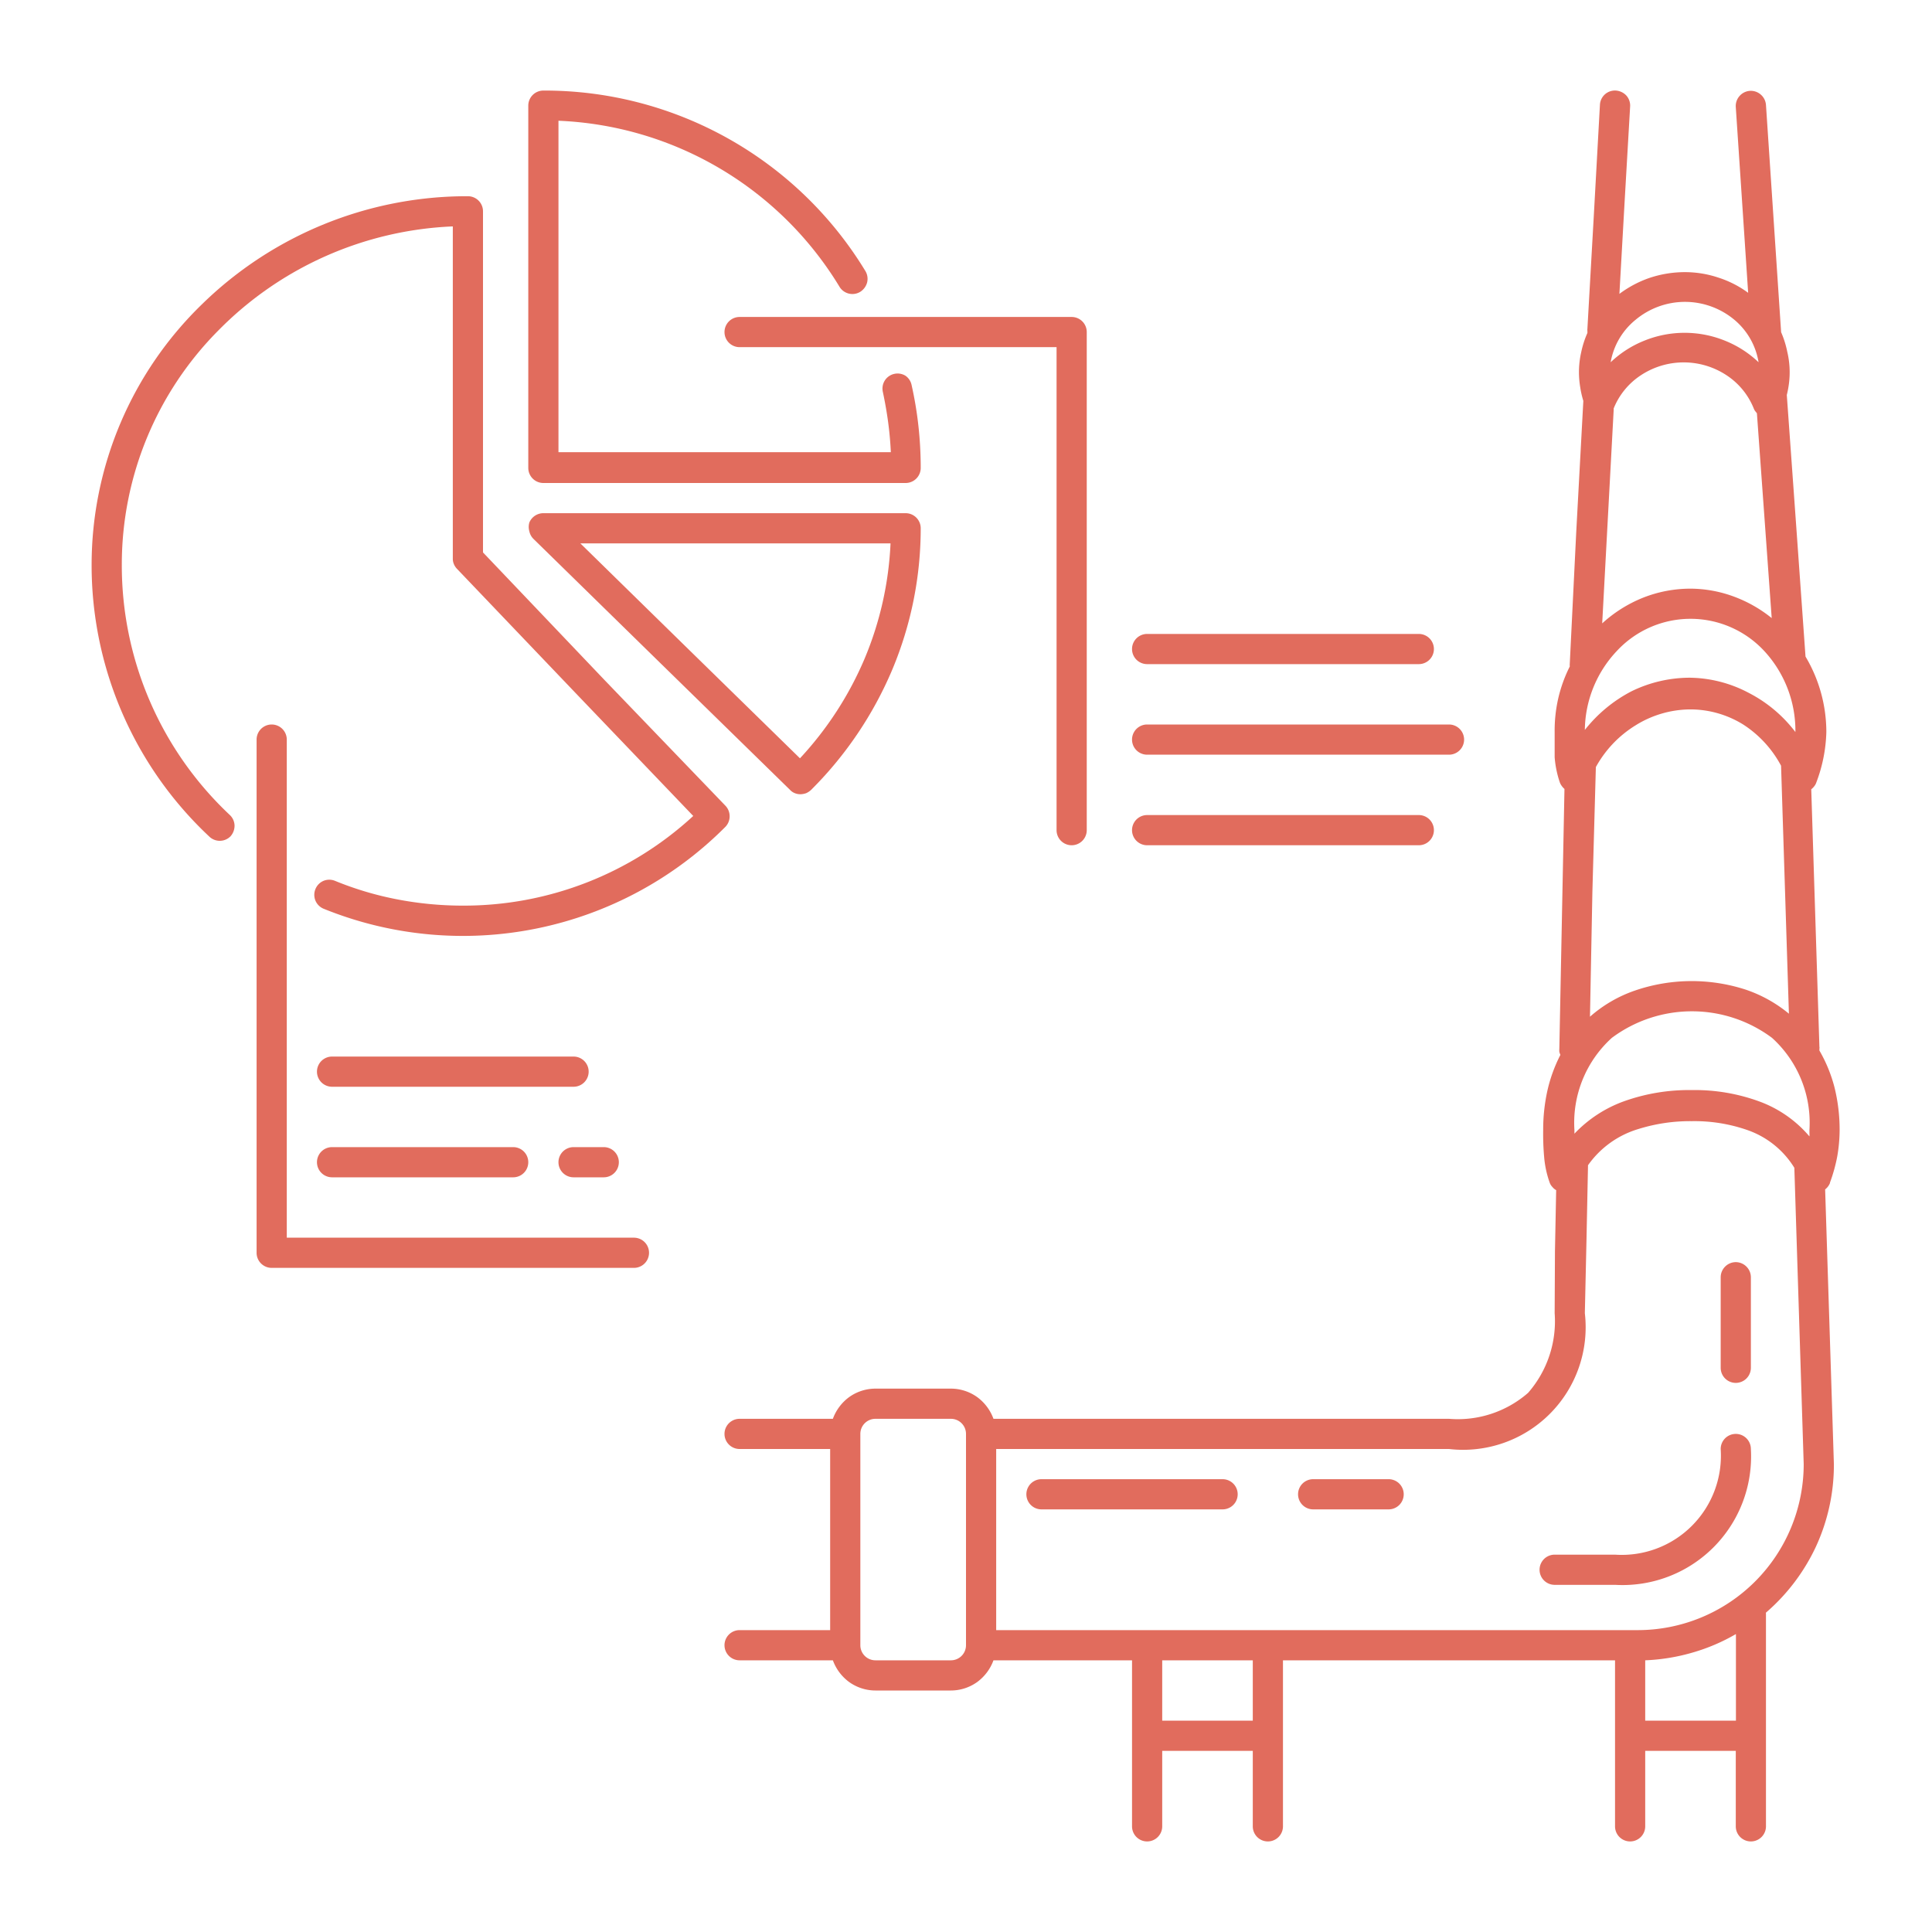<svg xmlns="http://www.w3.org/2000/svg" version="1.1" xmlns:xlink="http://www.w3.org/1999/xlink" width="512" height="512" x="0" y="0" viewBox="0 0 128 128" style="enable-background:new 0 0 512 512" xml:space="preserve" class=""><g><g fill="#363436"><path d="M115 95a1 1 0 0 0-1 1 6.57 6.57 0 0 1-7 7h-4a1 1 0 1 0 0 2h4a8.52 8.52 0 0 0 9-9 1 1 0 0 0-1-1zM115 83.62a1 1 0 0 0-.71.3 1 1 0 0 0-.29.7v6a1 1 0 1 0 2 0v-6a1 1 0 0 0-.29-.7 1 1 0 0 0-.71-.3zM81 98H69a1 1 0 1 0 0 2h12a1 1 0 1 0 0-2zM92 98h-5a1 1 0 1 0 0 2h5a1 1 0 1 0 0-2z" fill="#e16c5d" opacity="1" data-original="#363436"></path><path d="M121.24 78.35a10.75 10.75 0 0 0 .48-1.72 10.38 10.38 0 0 0 .16-1.76 11.67 11.67 0 0 0-.34-2.83 9.7 9.7 0 0 0-1-2.44v-.12a.3.3 0 0 0 0-.13l-.27-8.53-.27-8.53a1 1 0 0 0 .2-.2.82.82 0 0 0 .14-.26 10.11 10.11 0 0 0 .66-3.33 9.78 9.78 0 0 0-1.38-5l-.62-8.7-.62-8.63a6.42 6.42 0 0 0 .14-.74 5.89 5.89 0 0 0-.11-2.13A6.39 6.39 0 0 0 118 22a.09.09 0 0 0 0-.05l-.5-7.5-.5-7.5a1 1 0 0 0-.34-.68 1 1 0 0 0-.73-.25 1 1 0 0 0-.68.34 1 1 0 0 0-.25.73l.41 6.15.41 6.16a6.82 6.82 0 0 0-1.95-1 7 7 0 0 0-2.26-.37 7.42 7.42 0 0 0-2.32.38 7.32 7.32 0 0 0-2 1.06l.35-6.19.36-6.22a1 1 0 0 0-.25-.73 1.05 1.05 0 0 0-.69-.33 1 1 0 0 0-.73.25 1 1 0 0 0-.33.69l-.41 7.42-.42 7.42a.61.61 0 0 0 0 .14v.14a6.28 6.28 0 0 0-.41 1.27 6 6 0 0 0-.15 1.35 6.09 6.09 0 0 0 .08.95 6.22 6.22 0 0 0 .21.93l-.47 8.69L104 44a.22.22 0 0 0 0 .08v.08a9.39 9.39 0 0 0-.76 2.1 9.57 9.57 0 0 0-.24 2.24v1.67a6.81 6.81 0 0 0 .34 1.66.92.92 0 0 0 .13.24 1.12 1.12 0 0 0 .18.2l-.17 8.6-.17 8.61a1.49 1.49 0 0 0 0 .21 1.59 1.59 0 0 0 .07.2 10 10 0 0 0-.85 2.32 11.92 11.92 0 0 0-.29 2.66 17 17 0 0 0 .06 1.74 6.68 6.68 0 0 0 .37 1.74.79.79 0 0 0 .18.29.82.82 0 0 0 .25.21l-.08 4.05L103 87a7.21 7.21 0 0 1-1.76 5.28A7.08 7.08 0 0 1 96 94H65.82a3.1 3.1 0 0 0-1.08-1.44A3 3 0 0 0 63 92h-5a3 3 0 0 0-1.74.56A3.1 3.1 0 0 0 55.18 94H49a1 1 0 1 0 0 2h6v12h-6a1 1 0 1 0 0 2h6.18a3.1 3.1 0 0 0 1.08 1.44A3 3 0 0 0 58 112h5a3 3 0 0 0 1.74-.56 3.1 3.1 0 0 0 1.08-1.44H75v11a1 1 0 1 0 2 0v-5h6v5a1 1 0 1 0 2 0v-11h22v11a1 1 0 1 0 2 0v-5h6v5a1 1 0 1 0 2 0v-14.08a.24.24 0 0 1 0-.08 13.08 13.08 0 0 0 3.3-4.35 12.93 12.93 0 0 0 1.2-5.49l-.29-9.1-.29-9.1a1 1 0 0 0 .32-.42zm-14.33-51.19v-.1a4.75 4.75 0 0 1 1.82-2.21 5.15 5.15 0 0 1 5.64 0 4.75 4.75 0 0 1 1.82 2.21.7.7 0 0 0 .09.17l.12.15.49 6.78.49 6.79a8.87 8.87 0 0 0-2.52-1.43A8.39 8.39 0 0 0 112 39a8.56 8.56 0 0 0-3.17.61 8.94 8.94 0 0 0-2.68 1.69l.38-7.07zM105 48.36a7.74 7.74 0 0 1 2.1-5.21 6.66 6.66 0 0 1 9.85.05 7.78 7.78 0 0 1 2 5.3 9.11 9.11 0 0 0-3.1-2.6 8.54 8.54 0 0 0-3.9-1 8.82 8.82 0 0 0-3.86.9 9.51 9.51 0 0 0-3.09 2.56zm.73 2.46a7.47 7.47 0 0 1 2.64-2.77A6.91 6.91 0 0 1 112 47a6.66 6.66 0 0 1 3.49 1 7.39 7.39 0 0 1 2.51 2.73l.26 8.21.26 8.22a9 9 0 0 0-2.88-1.6 11.59 11.59 0 0 0-7.3.06 8.84 8.84 0 0 0-3 1.74l.16-8.27zm-1.42 24.29v-.24a7.59 7.59 0 0 1 2.48-6.11 8.88 8.88 0 0 1 10.61 0 7.59 7.59 0 0 1 2.48 6.11v.21a1.48 1.48 0 0 1 0 .21 7.92 7.92 0 0 0-3.25-2.29 12.44 12.44 0 0 0-4.54-.78 12.81 12.81 0 0 0-4.49.74 8.49 8.49 0 0 0-3.29 2.15zm7.3-55.11a5.11 5.11 0 0 1 3.24 1.14 4.64 4.64 0 0 1 1.66 2.86 7 7 0 0 0-2.23-1.43 7.11 7.11 0 0 0-5.34 0 7 7 0 0 0-2.23 1.43 4.64 4.64 0 0 1 1.66-2.82 5.11 5.11 0 0 1 3.24-1.18zM63 110h-5a1 1 0 0 1-1-1V95a1 1 0 0 1 1-1h5a1 1 0 0 1 1 1v14a1 1 0 0 1-1 1zm20 4h-6v-4h6zm32 0h-6v-4a13.13 13.13 0 0 0 3.16-.52 12.62 12.62 0 0 0 2.85-1.22V114zm-6.5-6H66V96h30a8.12 8.12 0 0 0 9-9l.11-4.9.1-4.9a6.27 6.27 0 0 1 3.34-2.4 11.48 11.48 0 0 1 3.54-.52 10.63 10.63 0 0 1 3.71.6 5.94 5.94 0 0 1 3.08 2.49l.31 9.82.31 9.81a11 11 0 0 1-11 11zM48 22a1 1 0 0 0 1 1h21v32a1 1 0 1 0 2 0V22a1 1 0 0 0-1-1H49a1 1 0 0 0-1 1z" fill="#e16c5d" opacity="1" data-original="#363436"></path><path d="M76 56h18a1 1 0 1 0 0-2H76a1 1 0 1 0 0 2zM76 44h18a1 1 0 1 0 0-2H76a1 1 0 1 0 0 2zM76 50h20a1 1 0 1 0 0-2H76a1 1 0 1 0 0 2zM42 82H19V49a1 1 0 1 0-2 0v34a1 1 0 0 0 1 1h24a1 1 0 1 0 0-2z" fill="#e16c5d" opacity="1" data-original="#363436"></path><path d="M22 76a1 1 0 1 0 0 2h12a1 1 0 1 0 0-2zM39 71a1 1 0 0 0-1-1H22a1 1 0 1 0 0 2h16a1 1 0 0 0 1-1zM38 78h2a1 1 0 1 0 0-2h-2a1 1 0 1 0 0 2zM36 32h24a1 1 0 0 0 1-1 25.52 25.52 0 0 0-.15-2.76 24.7 24.7 0 0 0-.45-2.71 1 1 0 0 0-.4-.63 1 1 0 0 0-.75-.13 1 1 0 0 0-.63.44 1 1 0 0 0-.13.75c.14.66.26 1.33.35 2s.15 1.35.18 2H37V8a22.87 22.87 0 0 1 18.62 11 1 1 0 0 0 1.38.33 1.06 1.06 0 0 0 .45-.62 1 1 0 0 0-.12-.76A24.87 24.87 0 0 0 36 6a1 1 0 0 0-1 1v24a1 1 0 0 0 1 1zM60 34H36a1 1 0 0 0-.56.17 1 1 0 0 0-.37.45 1.05 1.05 0 0 0 0 .58 1 1 0 0 0 .28.51L43.82 44l8.52 8.33a.87.87 0 0 0 .32.22 1 1 0 0 0 .38.07 1.21 1.21 0 0 0 .37-.07 1.19 1.19 0 0 0 .33-.22 24.93 24.93 0 0 0 5.39-8A24.22 24.22 0 0 0 61 35a1 1 0 0 0-1-1zm-7 16.24-7.28-7.12L38.45 36H59a22.3 22.3 0 0 1-1.71 7.62A22.7 22.7 0 0 1 53 50.24z" fill="#e16c5d" opacity="1" data-original="#363436"></path><path d="M8.07 37.41a22 22 0 0 1 6.39-15.51A23.14 23.14 0 0 1 30 15v22a.9.9 0 0 0 .07.37 1 1 0 0 0 .21.32l7.82 8.19 7.83 8.18A22.42 22.42 0 0 1 30.66 60a23 23 0 0 1-4.32-.41 21.62 21.62 0 0 1-4.14-1.23 1 1 0 0 0-.77 0 1 1 0 0 0-.53.54 1 1 0 0 0 0 .77 1 1 0 0 0 .55.54 24.54 24.54 0 0 0 26.6-5.42 1 1 0 0 0 .29-.7 1 1 0 0 0-.27-.7L40 45l-8-8.4V14a1 1 0 0 0-1-1 25.12 25.12 0 0 0-17.62 7.16 24.05 24.05 0 0 0-7.31 17.25 24.62 24.62 0 0 0 7.78 18 1 1 0 0 0 1.42 0 1.06 1.06 0 0 0 .27-.72 1 1 0 0 0-.32-.7 22.68 22.68 0 0 1-7.15-16.58z" fill="#e16c5d" opacity="1" data-original="#363436"></path></g></g></svg>
